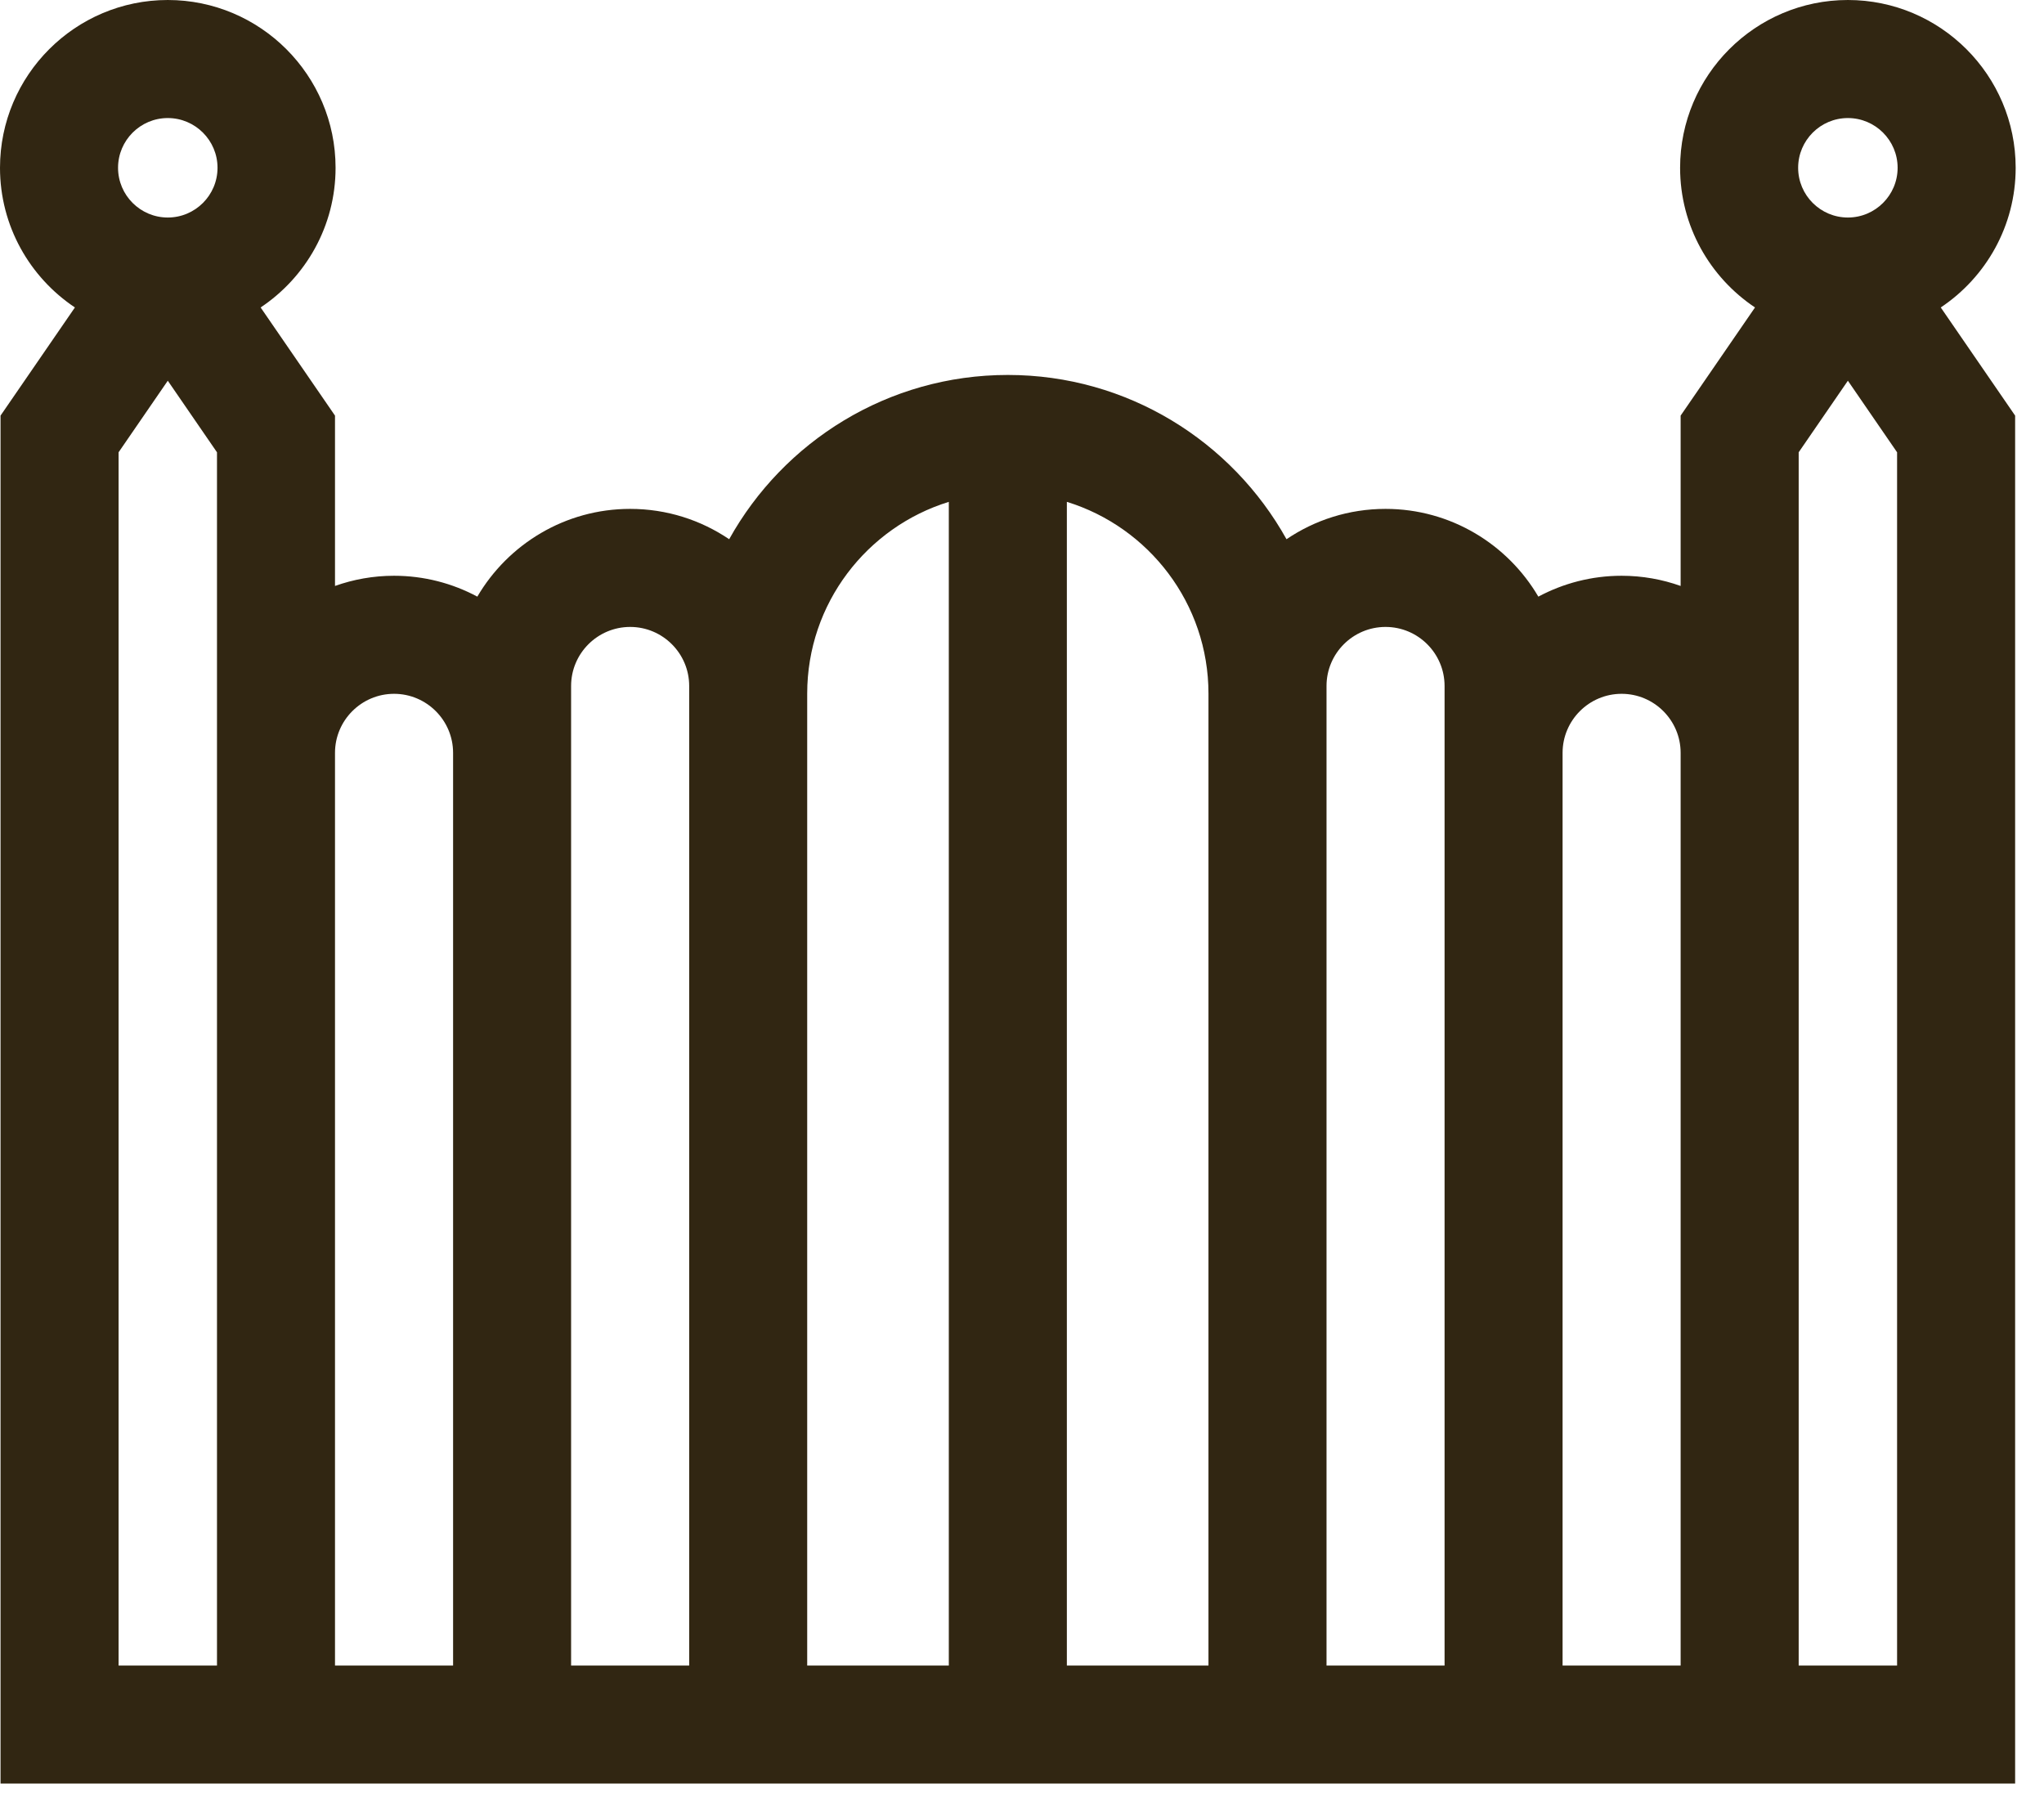 <svg width="57" height="50" viewBox="0 0 57 50" fill="none" xmlns="http://www.w3.org/2000/svg">
<path d="M56.195 49.737V11.59L54.121 8.574C55.379 7.734 56.21 6.302 56.21 4.679C56.21 2.099 54.111 0 51.531 0C48.951 0 46.852 2.099 46.852 4.679C46.852 6.302 47.683 7.734 48.941 8.574L46.867 11.59V16.34C46.352 16.157 45.798 16.056 45.221 16.056C44.382 16.056 43.592 16.268 42.899 16.638C42.041 15.176 40.452 14.191 38.638 14.191C37.615 14.191 36.664 14.503 35.876 15.037C34.357 12.308 31.444 10.456 28.105 10.456C24.766 10.456 21.852 12.308 20.334 15.037C19.545 14.503 18.595 14.191 17.572 14.191C15.758 14.191 14.169 15.176 13.311 16.638C12.618 16.267 11.828 16.056 10.988 16.056C10.411 16.056 9.858 16.157 9.342 16.34V11.59L7.268 8.574C8.527 7.734 9.358 6.302 9.358 4.679C9.358 2.099 7.259 0 4.679 0C2.099 0 0 2.099 0 4.679C0 6.302 0.831 7.734 2.089 8.574L0.015 11.59V49.737H56.195ZM51.531 3.292C52.296 3.292 52.918 3.914 52.918 4.679C52.918 5.444 52.296 6.066 51.531 6.066C50.766 6.066 50.144 5.444 50.144 4.679C50.144 3.914 50.766 3.292 51.531 3.292ZM36.992 19.129C36.992 18.221 37.73 17.483 38.638 17.483C39.545 17.483 40.284 18.221 40.284 19.129V46.446H36.992V19.129ZM33.7 19.342V46.446H29.751V13.995C32.035 14.699 33.7 16.83 33.7 19.342ZM26.459 13.995V46.446H22.51V19.342C22.51 16.83 24.175 14.699 26.459 13.995ZM19.219 46.446H15.926V19.129C15.926 18.221 16.665 17.483 17.573 17.483C18.48 17.483 19.219 18.221 19.219 19.129V46.446ZM4.679 3.292C5.444 3.292 6.066 3.914 6.066 4.679C6.066 5.444 5.444 6.066 4.679 6.066C3.914 6.066 3.292 5.444 3.292 4.679C3.292 3.914 3.914 3.292 4.679 3.292ZM6.051 46.446H3.307V12.613L4.679 10.617L6.051 12.613V46.446ZM9.342 20.994C9.342 20.087 10.081 19.348 10.989 19.348C11.896 19.348 12.635 20.087 12.635 20.994V46.446H9.342V20.994ZM43.575 46.446V20.994C43.575 20.087 44.314 19.348 45.221 19.348C46.129 19.348 46.867 20.087 46.867 20.994V46.446H43.575ZM52.903 46.446H50.159V12.613L51.531 10.617L52.903 12.613V46.446Z" fill="#312612"/>
</svg>
